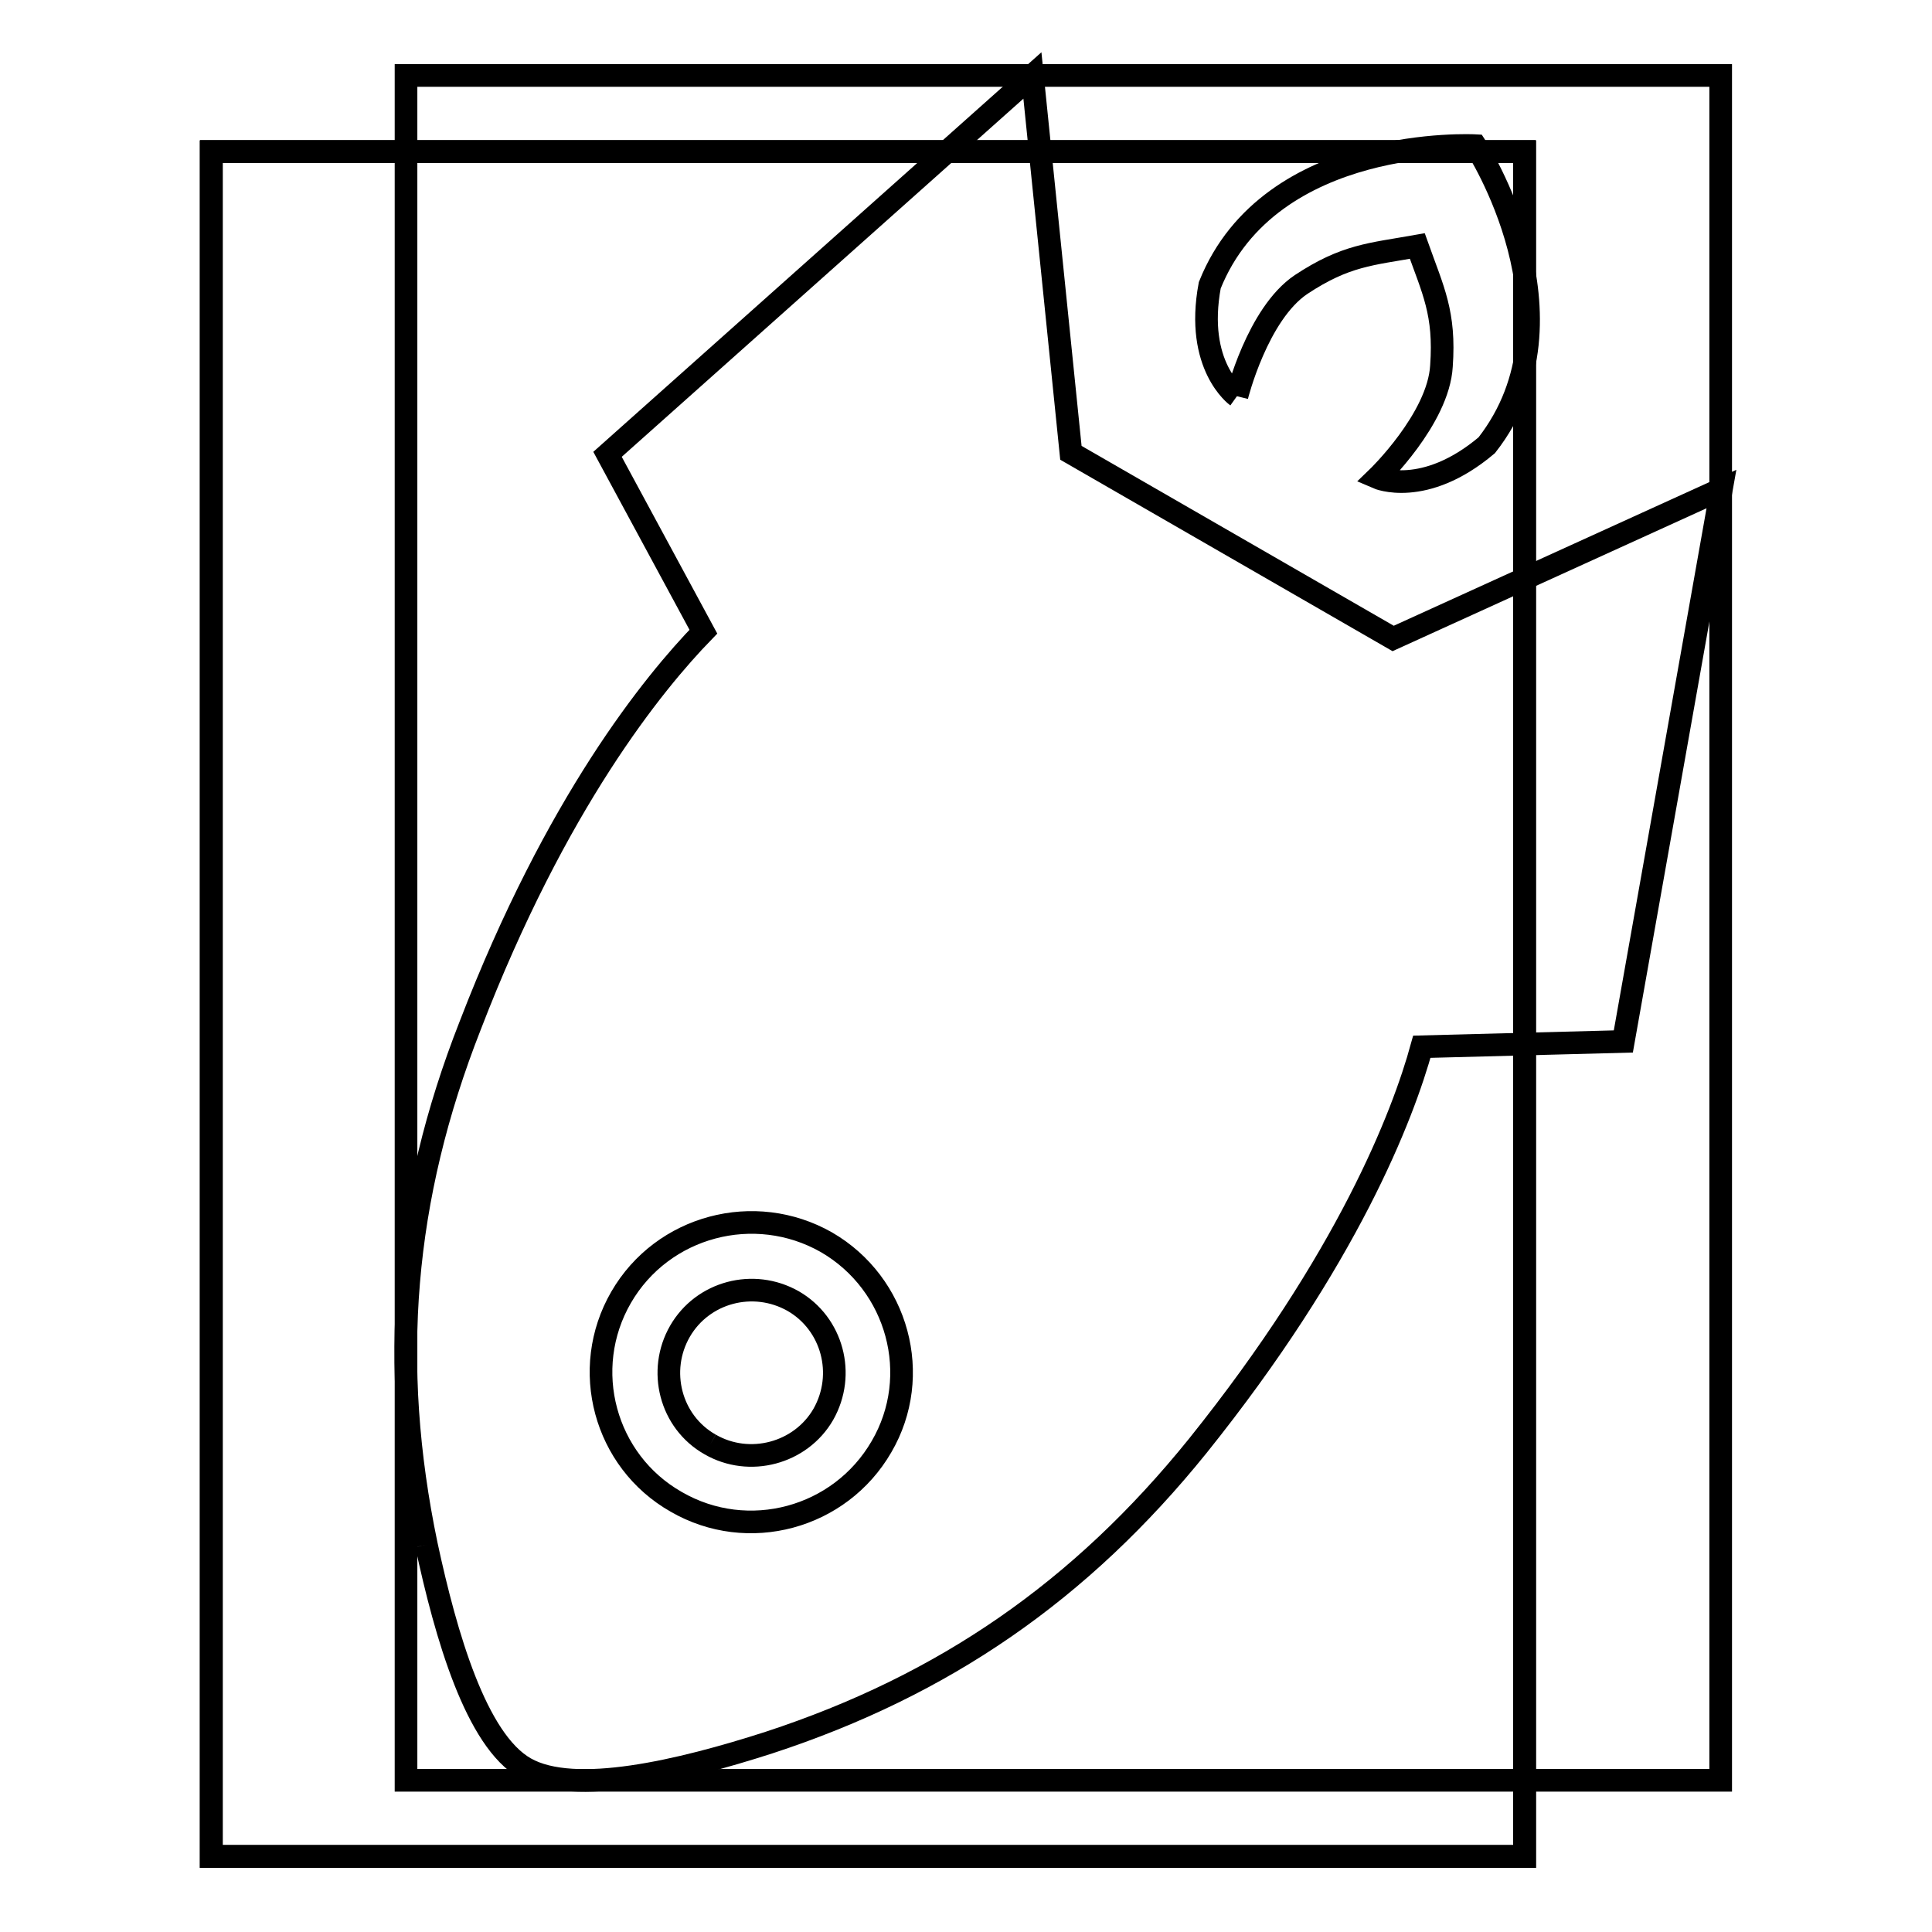 <?xml version="1.0" encoding="utf-8"?>
<!-- Svg Vector Icons : http://www.onlinewebfonts.com/icon -->
<!DOCTYPE svg PUBLIC "-//W3C//DTD SVG 1.1//EN" "http://www.w3.org/Graphics/SVG/1.1/DTD/svg11.dtd">
<svg version="1.1" xmlns="http://www.w3.org/2000/svg" xmlns:xlink="http://www.w3.org/1999/xlink" x="0px" y="0px" viewBox="0 0 256 256" enable-background="new 0 0 256 256" xml:space="preserve">
<g><g><path stroke-width="3" fill-opacity="0" stroke="#000000"  d="M28,20.1h174V246H28V20.1L28,20.1z"/><path stroke-width="3" fill-opacity="0" stroke="#000000"  d="M28,20.1h174V246H28V20.1L28,20.1z"/><path stroke-width="3" fill-opacity="0" stroke="#000000"  d="M28,20.1h174V246H28V20.1L28,20.1z"/><path stroke-width="3" fill-opacity="0" stroke="#000000"  d="M28,20.1h174V246H28V20.1L28,20.1z"/><path stroke-width="3" fill-opacity="0" stroke="#000000"  d="M56.5,204.7c2.6,12.1,6.6,25.9,13.1,29.6c6.5,3.7,20.5,0.4,32.3-3.4c23.2-7.6,41.3-20.1,56.8-39.3c19.9-24.8,27.2-43.8,29.7-52.9l26.7-0.7l13-73.2l-43.5,19.8L141.9,60l-5.1-50L80.5,60.2l12.7,23.5c-6.6,6.8-19.5,22.6-30.9,52.2C53.3,158.8,51.5,180.7,56.5,204.7 M82.3,171.9c5.5-9.5,17.7-12.7,27.2-7.3c9.5,5.5,12.8,17.7,7.3,27.1c-5.5,9.5-17.7,12.8-27.2,7.3C80.1,193.6,76.8,181.4,82.3,171.9 M94.1,191.4c5.2,3,12,1.2,15-4c3-5.3,1.2-12-4-15c-5.3-3-12-1.2-15,4S88.8,188.4,94.1,191.4"/><path stroke-width="3" fill-opacity="0" stroke="#000000"  d="M163.9,52.5c0,0,2.7-10.9,8.5-14.8c5.9-3.9,9.2-4,15.4-5.1c2.1,5.9,3.7,8.9,3.2,15.9c-0.4,7-8.5,14.8-8.5,14.8S188.7,66,197,59c13.3-17-1.5-39.7-1.5-39.7s-27.2-1.5-35.2,18.5C158.3,48.5,163.9,52.5,163.9,52.5"/><path stroke-width="3" fill-opacity="0" stroke="#000000"  d="M53.8,10H228v225.9H53.8V10L53.8,10z"/></g></g>
</svg>
